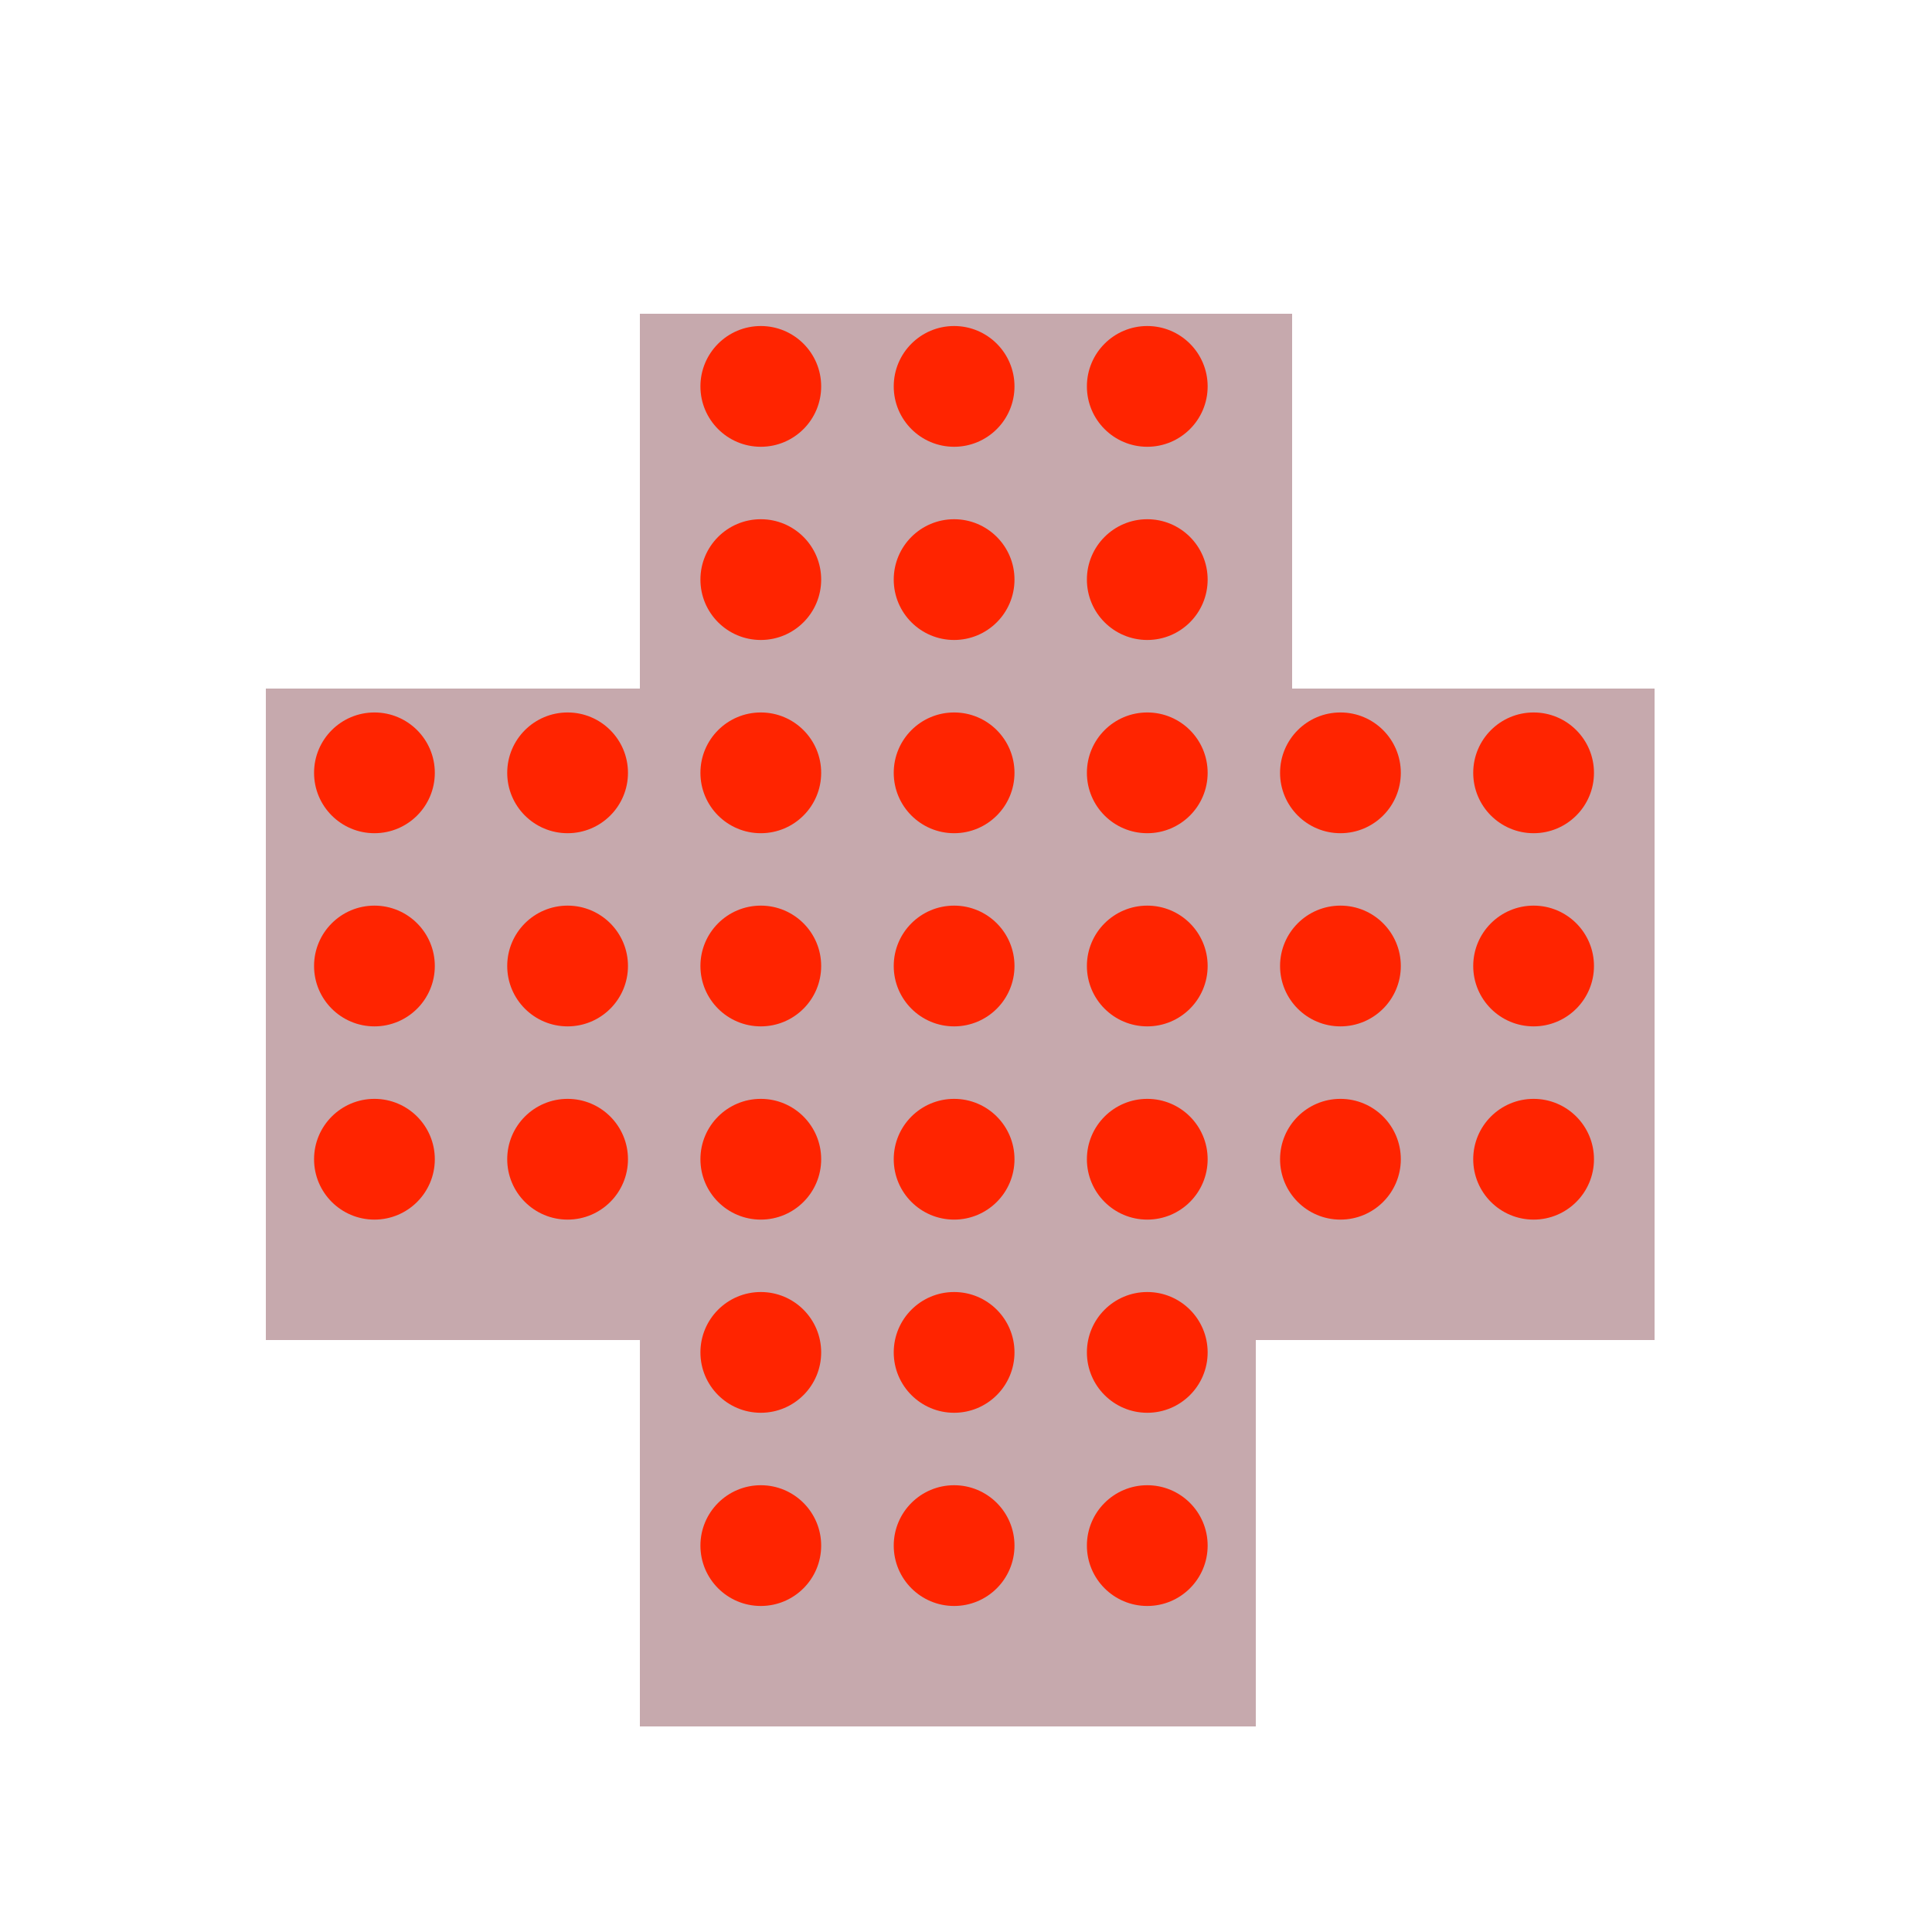 <svg width="52" height="52" viewBox="0 0 52 52" fill="none" xmlns="http://www.w3.org/2000/svg">
<g clip-path="url(#clip0_407_49970)">
<g filter="url(#filter0_df_407_49970)">
<path d="M33.802 45.175H17.227V34.775H7.152V17.225H17.227V7.15H34.777V17.225H44.527V34.775H33.802V45.175Z" fill="#5C0915" fill-opacity="0.35" shape-rendering="crispEdges"/>
</g>
<g filter="url(#filter1_d_407_49970)">
<circle cx="10.078" cy="20.801" r="1.625" fill="#FF2400"/>
<circle cx="10.078" cy="26" r="1.625" fill="#FF2400"/>
<circle cx="10.078" cy="31.201" r="1.625" fill="#FF2400"/>
<circle cx="15.277" cy="20.801" r="1.625" fill="#FF2400"/>
<circle cx="15.277" cy="26" r="1.625" fill="#FF2400"/>
<circle cx="15.277" cy="31.201" r="1.625" fill="#FF2400"/>
<circle cx="20.477" cy="10.4" r="1.625" fill="#FF2400"/>
<circle cx="20.477" cy="15.6" r="1.625" fill="#FF2400"/>
<circle cx="20.477" cy="20.801" r="1.625" fill="#FF2400"/>
<circle cx="20.477" cy="26" r="1.625" fill="#FF2400"/>
<circle cx="20.477" cy="31.201" r="1.625" fill="#FF2400"/>
<circle cx="20.477" cy="36.4" r="1.625" fill="#FF2400"/>
<circle cx="20.477" cy="41.6" r="1.625" fill="#FF2400"/>
<circle cx="25.68" cy="10.4" r="1.625" fill="#FF2400"/>
<circle cx="25.68" cy="15.6" r="1.625" fill="#FF2400"/>
<circle cx="25.68" cy="20.801" r="1.625" fill="#FF2400"/>
<circle cx="25.68" cy="26" r="1.625" fill="#FF2400"/>
<circle cx="25.68" cy="31.201" r="1.625" fill="#FF2400"/>
<circle cx="25.68" cy="36.4" r="1.625" fill="#FF2400"/>
<circle cx="25.68" cy="41.6" r="1.625" fill="#FF2400"/>
<circle cx="30.879" cy="10.4" r="1.625" fill="#FF2400"/>
<circle cx="30.879" cy="15.6" r="1.625" fill="#FF2400"/>
<circle cx="30.879" cy="20.801" r="1.625" fill="#FF2400"/>
<circle cx="30.879" cy="26" r="1.625" fill="#FF2400"/>
<circle cx="30.879" cy="31.201" r="1.625" fill="#FF2400"/>
<circle cx="30.879" cy="36.4" r="1.625" fill="#FF2400"/>
<circle cx="30.879" cy="41.6" r="1.625" fill="#FF2400"/>
<circle cx="36.078" cy="20.801" r="1.625" fill="#FF2400"/>
<circle cx="36.078" cy="26" r="1.625" fill="#FF2400"/>
<circle cx="36.078" cy="31.201" r="1.625" fill="#FF2400"/>
<circle cx="41.277" cy="20.801" r="1.625" fill="#FF2400"/>
<circle cx="41.277" cy="26" r="1.625" fill="#FF2400"/>
<circle cx="41.277" cy="31.201" r="1.625" fill="#FF2400"/>
</g>
</g>
<defs>
<filter id="filter0_df_407_49970" x="-15.598" y="-14.3" width="82.875" height="83.525" filterUnits="userSpaceOnUse" color-interpolation-filters="sRGB">
<feFlood flood-opacity="0" result="BackgroundImageFix"/>
<feColorMatrix in="SourceAlpha" type="matrix" values="0 0 0 0 0 0 0 0 0 0 0 0 0 0 0 0 0 0 127 0" result="hardAlpha"/>
<feOffset dy="1.3"/>
<feGaussianBlur stdDeviation="11.375"/>
<feComposite in2="hardAlpha" operator="out"/>
<feColorMatrix type="matrix" values="0 0 0 0 0.361 0 0 0 0 0.035 0 0 0 0 0.082 0 0 0 0.2 0"/>
<feBlend mode="normal" in2="BackgroundImageFix" result="effect1_dropShadow_407_49970"/>
<feBlend mode="normal" in="SourceGraphic" in2="effect1_dropShadow_407_49970" result="shape"/>
<feGaussianBlur stdDeviation="3.25" result="effect2_foregroundBlur_407_49970"/>
</filter>
<filter id="filter1_d_407_49970" x="-7.797" y="-7.475" width="66.949" height="66.949" filterUnits="userSpaceOnUse" color-interpolation-filters="sRGB">
<feFlood flood-opacity="0" result="BackgroundImageFix"/>
<feColorMatrix in="SourceAlpha" type="matrix" values="0 0 0 0 0 0 0 0 0 0 0 0 0 0 0 0 0 0 127 0" result="hardAlpha"/>
<feOffset/>
<feGaussianBlur stdDeviation="8.125"/>
<feComposite in2="hardAlpha" operator="out"/>
<feColorMatrix type="matrix" values="0 0 0 0 1 0 0 0 0 0.141 0 0 0 0 0 0 0 0 0.5 0"/>
<feBlend mode="normal" in2="BackgroundImageFix" result="effect1_dropShadow_407_49970"/>
<feBlend mode="normal" in="SourceGraphic" in2="effect1_dropShadow_407_49970" result="shape"/>
</filter>
<clipPath id="clip0_407_49970">
<rect width="52" height="52" fill="white"/>
</clipPath>
</defs>
</svg>
